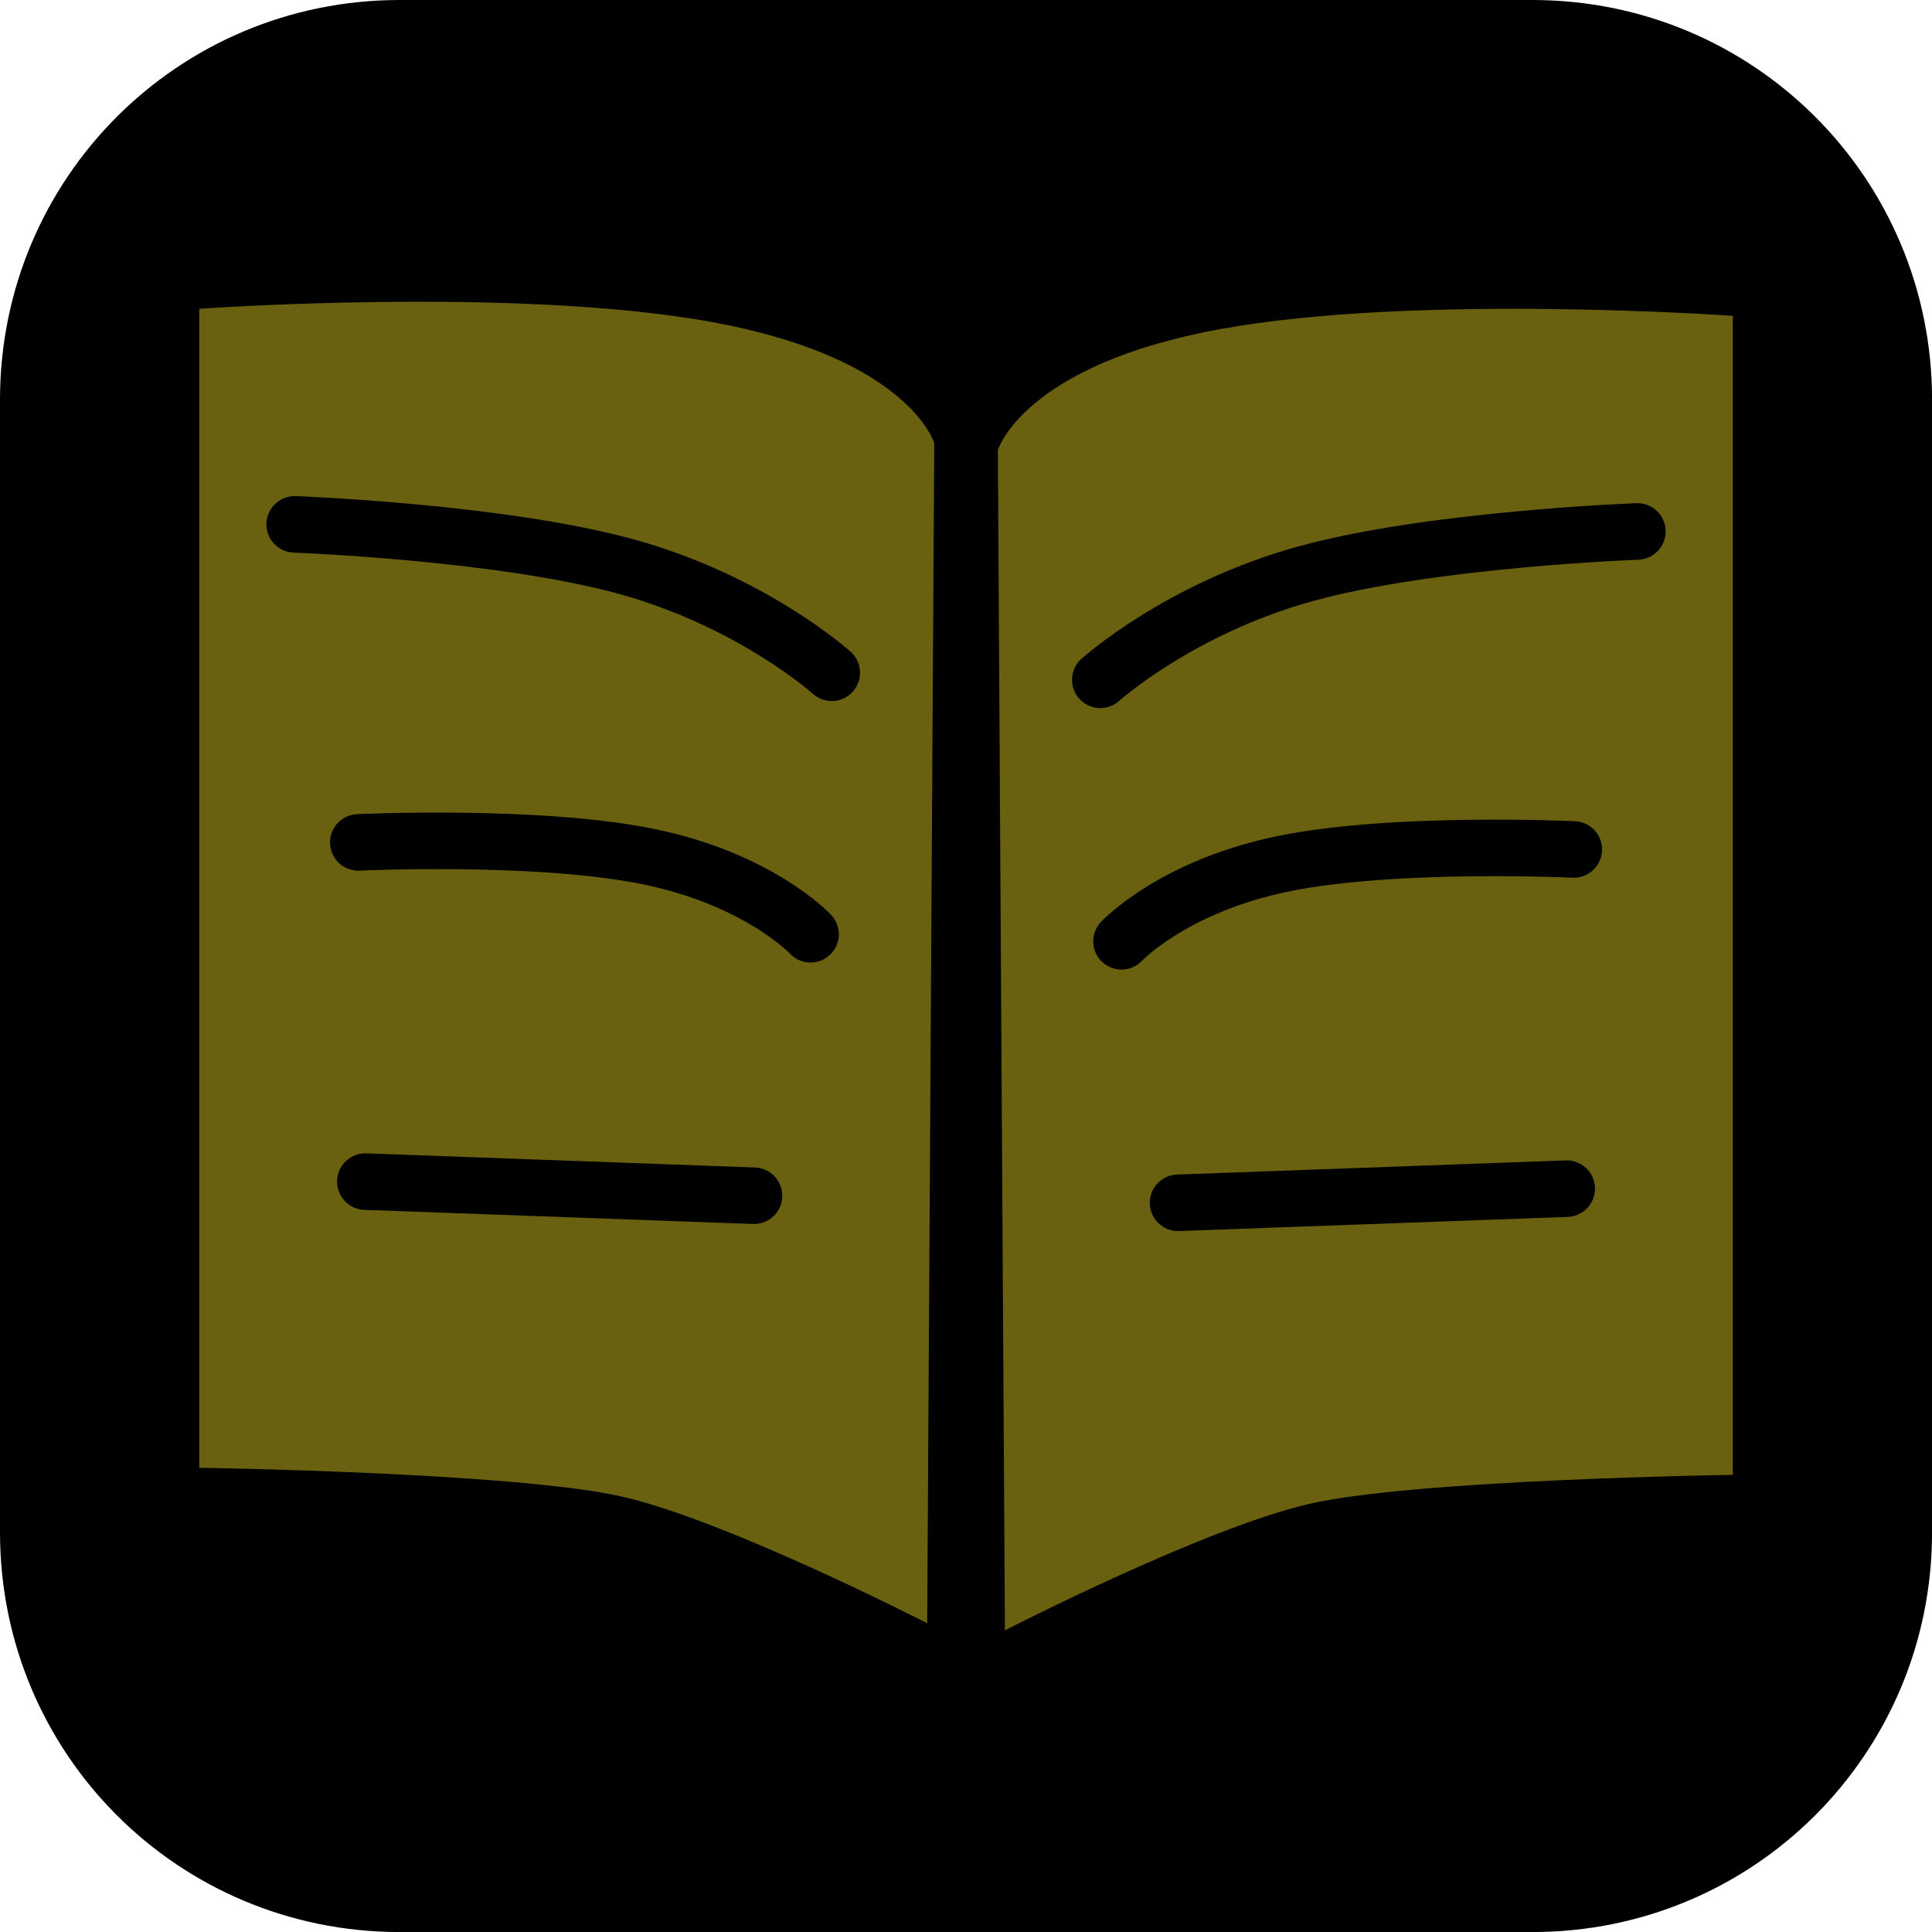 <svg version="1.1" xmlns="http://www.w3.org/2000/svg" xmlns:xlink="http://www.w3.org/1999/xlink" width="34.173" height="34.173" viewBox="0,0,34.173,34.173"><g transform="translate(-222.913,-162.913)"><g data-paper-data="{&quot;isPaintingLayer&quot;:true}" stroke-miterlimit="10" stroke-dasharray="" stroke-dashoffset="0" style="mix-blend-mode: normal"><path d="M229.983,162.913h20.034c3.917,0 7.07,3.153 7.07,7.07v20.034c0,3.917 -3.153,7.07 -7.07,7.07h-20.034c-3.917,0 -7.07,-3.153 -7.07,-7.07v-20.034c0,-3.917 3.153,-7.07 7.07,-7.07z" fill="#000000" fill-rule="evenodd" stroke="none" stroke-width="4.439" stroke-linecap="round" stroke-linejoin="round"/><g fill-rule="nonzero" stroke-linejoin="miter"><g><path d="M226.438,188.875v-20.5c0,0 5.588,-0.401 9.071,0.235c3.484,0.636 3.929,2.14 3.929,2.14l-0.125,20.875c0,0 -3.509,-1.803 -5.378,-2.236c-1.869,-0.433 -7.497,-0.514 -7.497,-0.514z" fill="#6a6110" stroke="none" stroke-width="0" stroke-linecap="butt"/><path d="M228.125,172.188c0,0 3.647,0.134 5.875,0.75c2.228,0.616 3.625,1.875 3.625,1.875" fill="none" stroke="#000000" stroke-width="1" stroke-linecap="round"/><path d="M229.25,177.813c0,0 3.163,-0.149 5.125,0.25c1.962,0.399 2.875,1.375 2.875,1.375" fill="none" stroke="#000000" stroke-width="1" stroke-linecap="round"/><path d="M229.375,183.813l6.875,0.25" fill="none" stroke="#000000" stroke-width="1" stroke-linecap="round"/></g><g data-paper-data="{&quot;index&quot;:null}"><path d="M246.066,189.514c-1.869,0.433 -5.378,2.236 -5.378,2.236l-0.125,-20.875c0,0 0.445,-1.503 3.929,-2.14c3.484,-0.636 9.071,-0.235 9.071,-0.235v20.5c0,0 -5.628,0.081 -7.497,0.514z" fill="#6a6110" stroke="none" stroke-width="0" stroke-linecap="butt"/><path d="M242.375,174.938c0,0 1.397,-1.259 3.625,-1.875c2.228,-0.616 5.875,-0.75 5.875,-0.75" fill="none" stroke="#000000" stroke-width="1" stroke-linecap="round"/><path d="M242.75,179.563c0,0 0.913,-0.976 2.875,-1.375c1.962,-0.399 5.125,-0.25 5.125,-0.25" fill="none" stroke="#000000" stroke-width="1" stroke-linecap="round"/><path d="M243.75,184.188l6.875,-0.25" fill="none" stroke="#000000" stroke-width="1" stroke-linecap="round"/></g></g></g></g></svg>